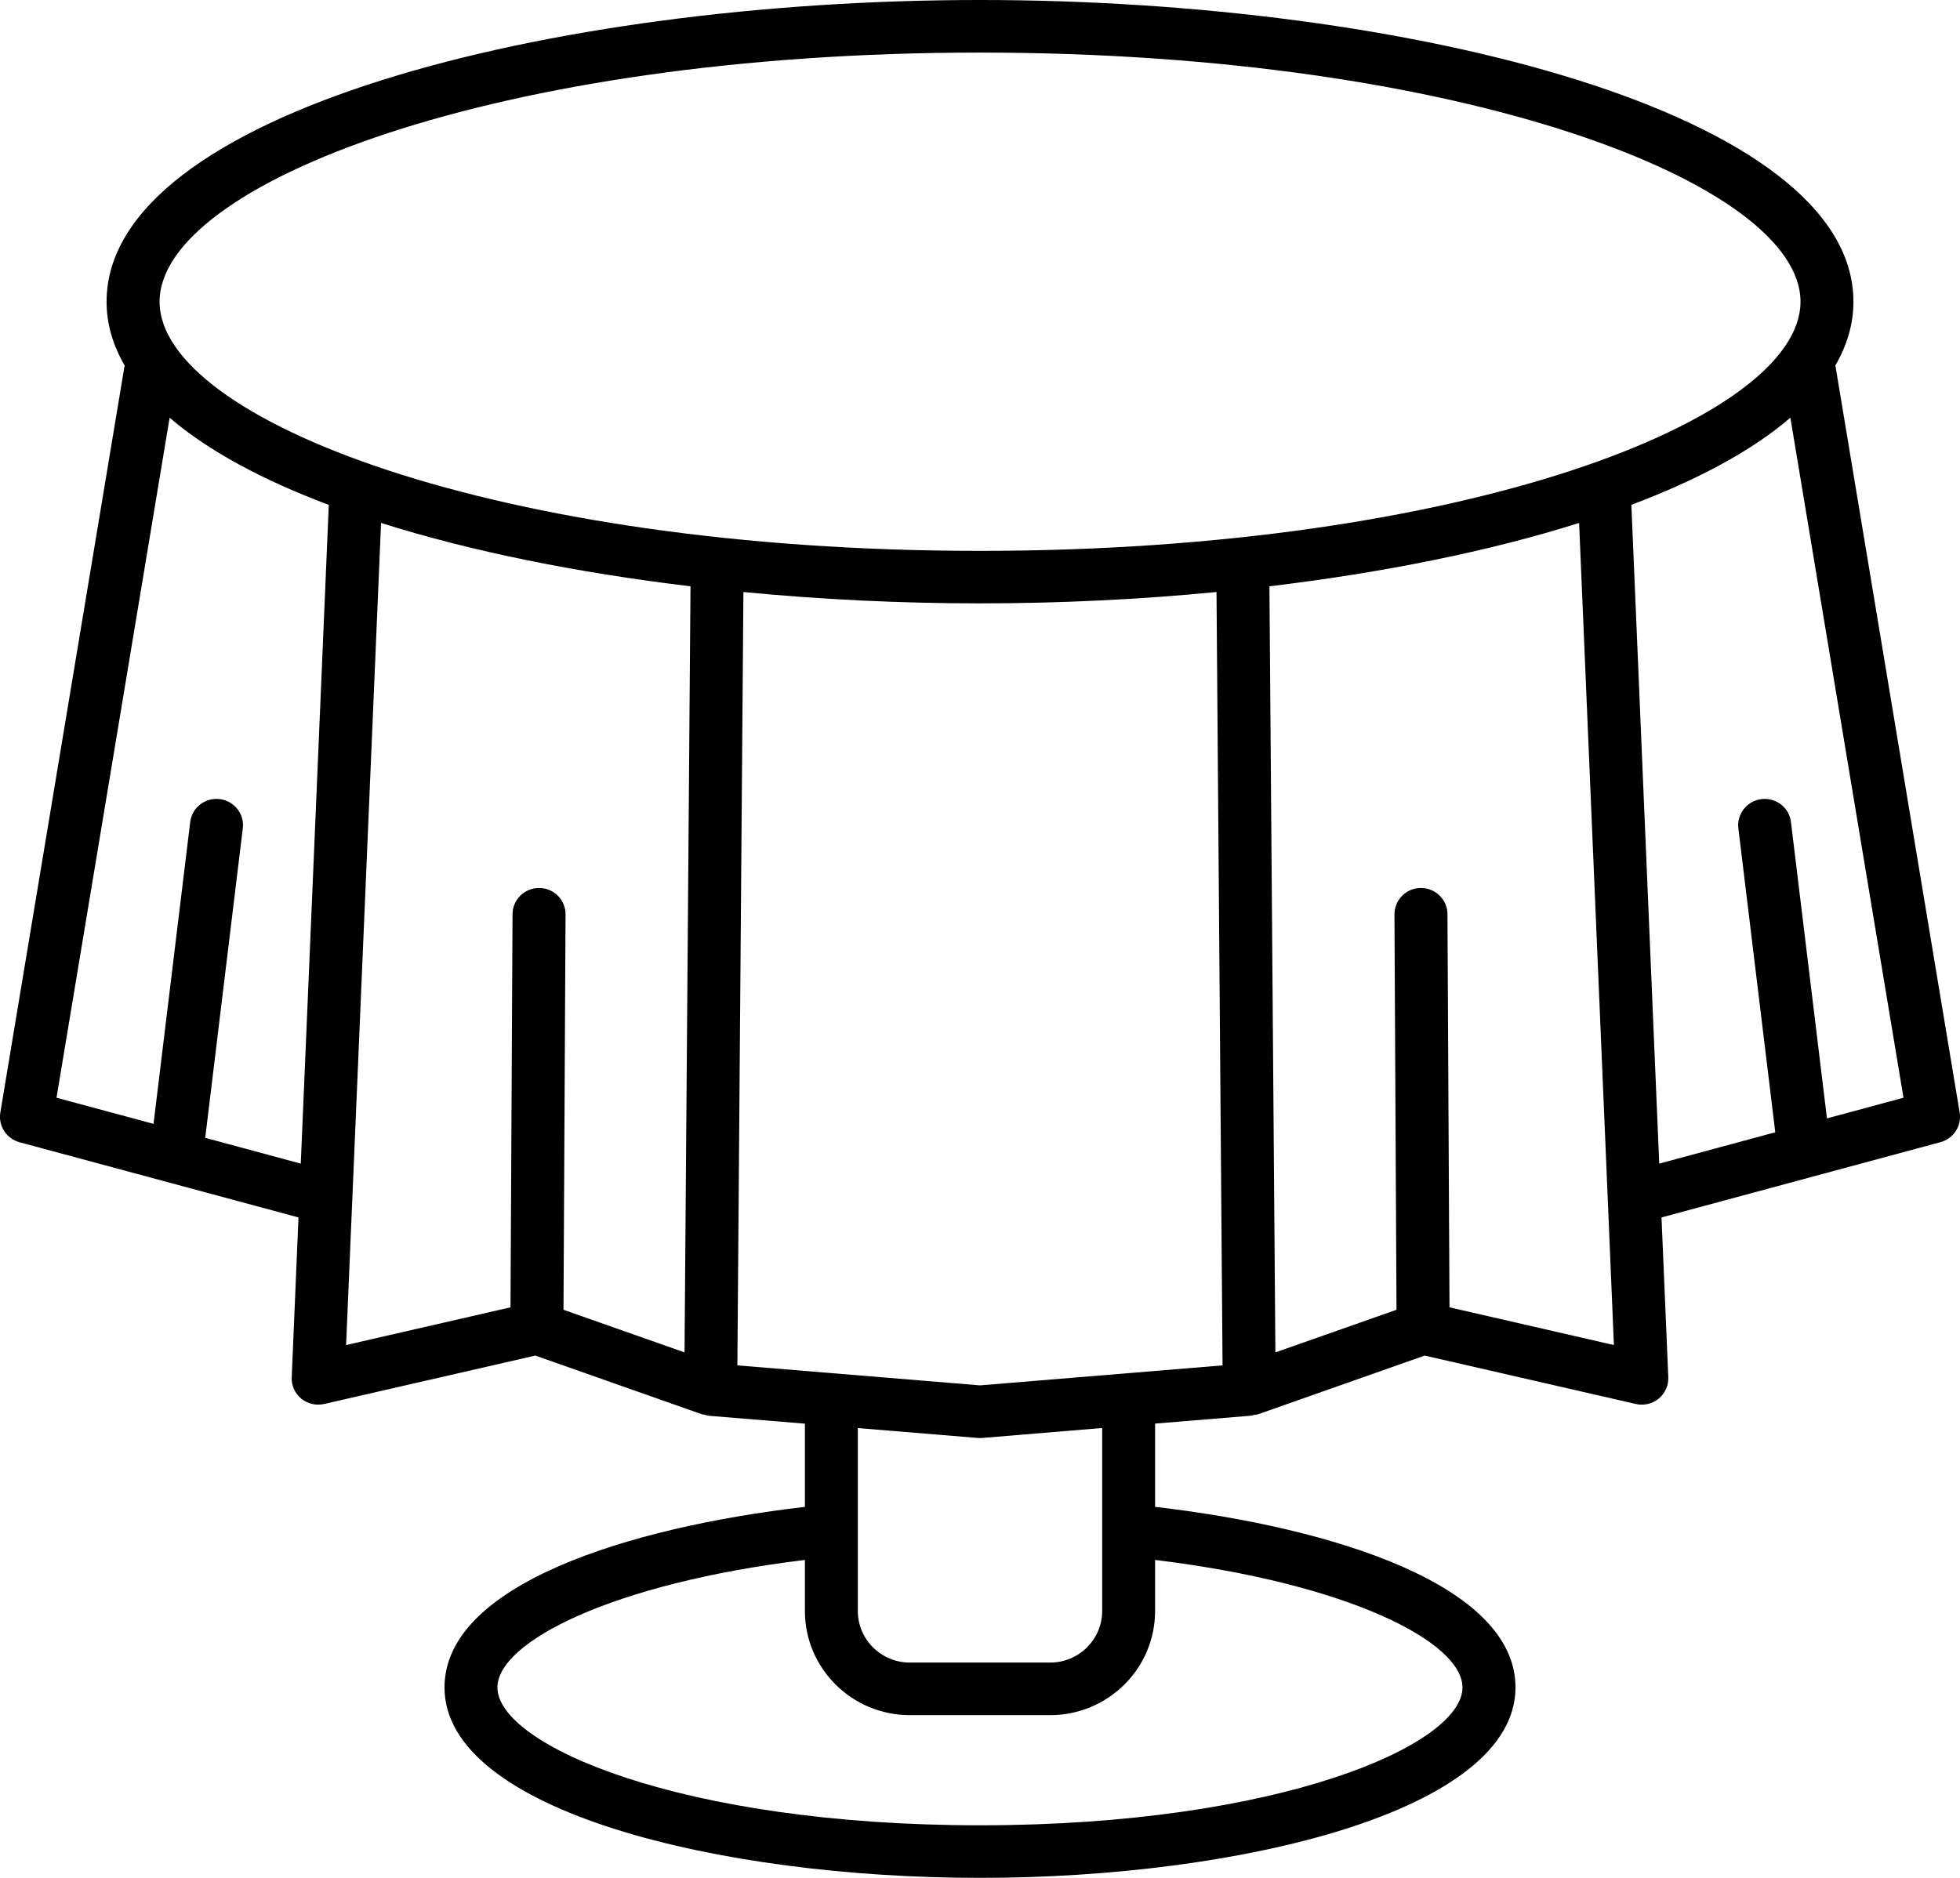 <?xml version="1.0" encoding="UTF-8"?> <svg xmlns="http://www.w3.org/2000/svg" width="24" height="23" viewBox="0 0 24 23" fill="none"><path d="M22.474 4.476C22.617 4.229 22.695 3.969 22.695 3.695C22.695 1.382 17.257 0 12 0C6.743 0 1.305 1.382 1.305 3.695C1.305 3.969 1.383 4.229 1.526 4.476L0.004 13.627C-0.023 13.79 0.079 13.946 0.239 13.99L3.655 14.911L3.572 16.869C3.567 16.969 3.611 17.065 3.688 17.13C3.766 17.194 3.871 17.218 3.968 17.196L6.555 16.603L8.595 17.322C8.607 17.326 8.62 17.325 8.633 17.328C8.647 17.331 8.66 17.339 8.676 17.34L9.856 17.437V18.456C7.685 18.708 5.443 19.412 5.443 20.668C5.443 22.183 8.821 23 12 23C15.179 23 18.557 22.183 18.557 20.668C18.557 19.412 16.317 18.708 14.144 18.456V17.436L15.323 17.339C15.335 17.338 15.345 17.332 15.356 17.33C15.373 17.327 15.389 17.327 15.405 17.322L17.445 16.603L20.031 17.196C20.13 17.218 20.233 17.194 20.311 17.13C20.389 17.065 20.432 16.969 20.428 16.869L20.345 14.911L23.761 13.989C23.921 13.946 24.023 13.789 23.996 13.627L22.474 4.476ZM12 0.644C17.921 0.644 22.047 2.252 22.047 3.695C22.047 5.138 17.921 6.747 12 6.747C6.079 6.747 1.954 5.138 1.954 3.695C1.954 2.252 6.079 0.644 12 0.644ZM2.513 13.936L2.973 10.145C2.995 9.969 2.868 9.809 2.69 9.787C2.51 9.767 2.35 9.892 2.329 10.068L1.88 13.765L0.692 13.445L2.077 5.116C2.549 5.522 3.217 5.88 4.026 6.184L3.683 14.252L2.513 13.936ZM4.666 6.405C5.769 6.754 7.071 7.015 8.455 7.181L8.382 16.564L6.9 16.042L6.925 11.199C6.926 11.021 6.781 10.876 6.602 10.876C6.601 10.876 6.601 10.876 6.6 10.876C6.422 10.876 6.277 11.019 6.276 11.196L6.251 16.012L4.238 16.474L4.666 6.405ZM17.908 20.668C17.908 21.373 15.661 22.356 12 22.356C8.339 22.356 6.091 21.373 6.091 20.668C6.091 20.111 7.495 19.392 9.856 19.106V19.731C9.856 20.435 10.432 21.007 11.141 21.007H12.859C13.568 21.007 14.144 20.435 14.144 19.731V19.106C16.505 19.392 17.908 20.11 17.908 20.668ZM13.496 19.731C13.496 20.08 13.21 20.363 12.859 20.363H11.141C10.79 20.363 10.504 20.08 10.504 19.731V17.491L11.973 17.612C11.982 17.612 11.991 17.613 12 17.613C12.009 17.613 12.018 17.612 12.027 17.612L13.496 17.49L13.496 19.731ZM12 16.968L9.029 16.723L9.103 7.251C10.052 7.343 11.029 7.39 12 7.39C12.971 7.39 13.948 7.343 14.896 7.251L14.97 16.723L12 16.968ZM17.749 16.012L17.724 11.196C17.723 11.019 17.578 10.876 17.4 10.876C17.399 10.876 17.399 10.876 17.398 10.876C17.219 10.876 17.075 11.021 17.075 11.199L17.1 16.042L15.617 16.564L15.544 7.181C16.929 7.015 18.232 6.754 19.336 6.405L19.687 14.688C19.687 14.688 19.687 14.689 19.687 14.689L19.762 16.474L17.749 16.012ZM22.371 13.698L21.93 10.068C21.909 9.892 21.75 9.767 21.569 9.787C21.392 9.809 21.265 9.969 21.286 10.145L21.738 13.868L20.317 14.252L19.976 6.183C20.783 5.879 21.451 5.522 21.923 5.116L23.308 13.445L22.371 13.698Z" fill="black"></path></svg> 